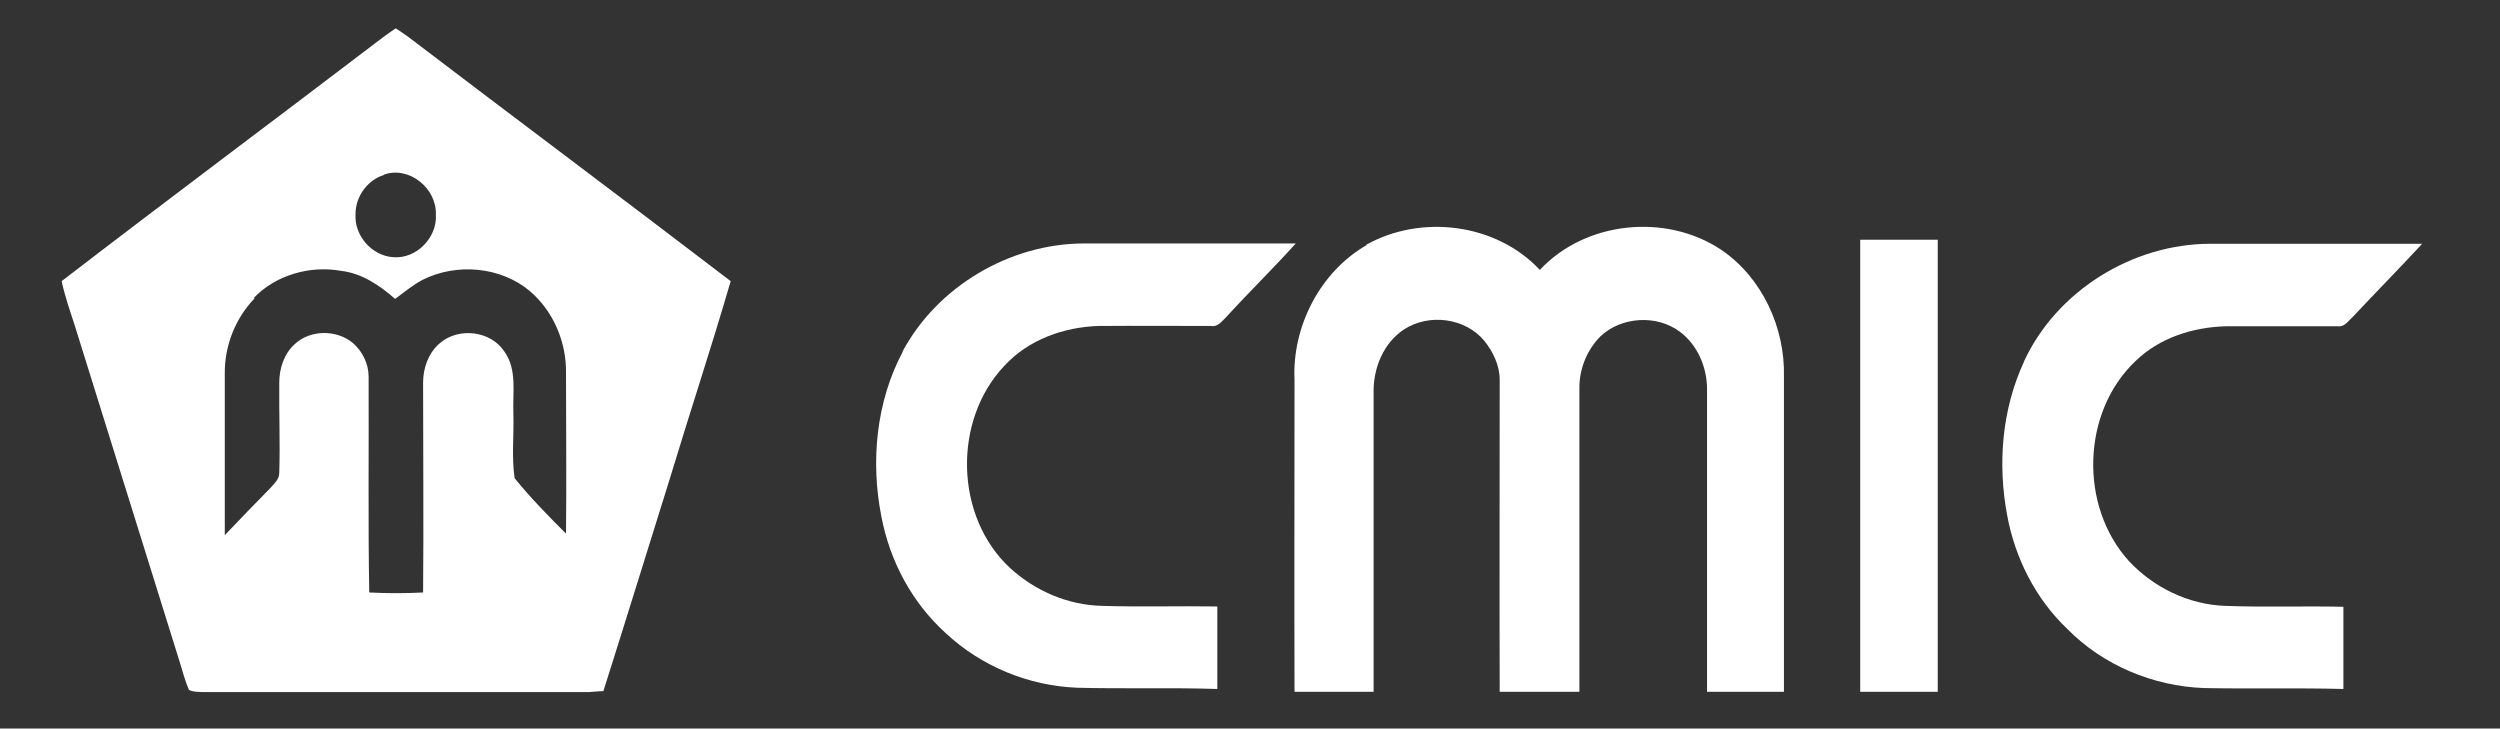 <?xml version="1.0" encoding="UTF-8"?> <svg xmlns="http://www.w3.org/2000/svg" version="1.1" viewBox="0 0 803 234"><rect x="0" y="0" width="803" height="234" fill="#333333" stroke="none"/><defs><style> .cls-1 { fill: #fff; } </style></defs><g><g id="Layer_1"><g id="_x23_55b9eaff"><path class="cls-1" d="M123,12c1.3-1,2.7-1.9,4.1-2.9,1.4.9,2.7,1.8,4.1,2.8,34.4,26.2,69.1,52.1,103.5,78.4-6.2,21.3-13.2,42.4-19.6,63.6-7.1,22.7-14.1,45.4-21.3,68.1-1.5,0-3.1.2-4.6.3-41.4,0-82.7,0-124.1,0-1.5-.1-3,0-4.4-.7-1.4-3.2-2.2-6.6-3.3-10-11.2-35.8-22.3-71.6-33.5-107.4-1.5-4.6-3.1-9.2-4.1-13.9C54,64,88.6,38.2,123,12M123.3,56.2c-5.4,1.7-9.2,7.1-9.1,12.7-.4,6.8,5.2,13.2,12,13.7,7.5.7,14.3-6.3,13.8-13.7.3-8.4-8.6-15.7-16.7-12.8M81.8,95.8c-6.2,6.4-9.7,15.3-9.6,24.2,0,17.3,0,34.6,0,51.9,4.8-5.1,9.7-10.1,14.6-15.1,1.2-1.4,2.9-2.8,2.9-4.9.3-9.6-.1-19.3,0-29,0-4.5,1.5-9.2,4.9-12.3,5-4.8,13.7-4.8,18.9-.3,3,2.7,4.9,6.6,4.9,10.7.1,23.1-.2,46.2.2,69.3,5.8.3,11.5.3,17.3,0,.2-22.5,0-44.9,0-67.4,0-4.7,1.7-9.5,5.3-12.6,6-5.3,16.4-4.1,20.8,2.6,4.2,5.8,2.6,13.4,2.9,20.1.2,6.9-.6,13.8.4,20.6,5.1,6.3,10.8,12.1,16.5,17.8.2-17.1,0-34.3,0-51.5.2-9.9-4-19.9-11.6-26.4-9.4-7.9-23.6-9.1-34.5-3.6-3.2,1.7-5.9,4-8.8,6.1-4.9-4.3-10.6-8.2-17.3-9-10-1.8-21,1.3-28.1,8.7Z"></path></g><g id="_x23_ffffffff-2" data-name="_x23_ffffffff"><path class="cls-1" d="M438.7,78.7c17.7-10,41.9-7,55.9,8,14.6-15.7,40.5-18.3,58.2-6.5,13.2,8.9,20.6,25.1,20.2,40.8,0,33.7,0,67.5,0,101.2-8.2,0-16.5,0-24.7,0,0-32.4,0-64.8,0-97.2,0-7-3-14.2-8.8-18.5-7.4-5.5-18.7-4.8-25.4,1.5-4.4,4.4-6.9,10.6-6.8,16.9,0,32.4,0,64.9,0,97.3-8.6,0-17.1,0-25.6,0-.1-33.4,0-66.8,0-100.2,0-4.6-2.1-9-5-12.6-6.1-7.3-17.7-8.8-25.7-3.6-6.6,4.3-9.9,12.4-9.8,20.1,0,32.1,0,64.2,0,96.3-8.5,0-17,0-25.4,0-.1-33.4,0-66.8,0-100.2-.8-17.1,8.2-34.7,23.2-43.3Z"></path><path class="cls-1" d="M597.5,77c8.3,0,16.6,0,24.9,0,0,48.4,0,96.8,0,145.2-8.3,0-16.6,0-24.9,0,0-48.4,0-96.8,0-145.2Z"></path><path class="cls-1" d="M289.9,112.9c11.2-20.9,34.4-34.6,58.1-34.7,22.7,0,45.5,0,68.2,0-7.2,8-15,15.6-22.3,23.6-1.4,1.3-2.7,3.3-4.9,2.9-12,0-24-.1-36,0-11.2.3-22.7,4.4-30.4,12.8-16.6,17.5-16,48.5,1.9,65,8,7.3,18.4,11.8,29.3,12.1,12.4.4,24.8,0,37.2.2,0,8.8,0,17.6,0,26.5-15-.5-30,0-45-.4-15.6-.6-30.9-6.9-42.3-17.6-10.8-9.8-17.9-23.1-20.6-37.4-3.5-17.7-1.7-36.9,6.9-53Z"></path><path class="cls-1" d="M650.1,116.1c10.5-22.7,34.9-37.8,59.9-37.8,22.7,0,45.4,0,68,0-7.3,7.9-14.9,15.6-22.3,23.5-1.4,1.2-2.6,3.3-4.8,3-12,0-24,0-36,0-10.6.3-21.3,3.7-29,11.2-17.3,16.4-18.1,46.6-2.1,64.2,7.9,8.5,19.2,14,30.9,14.4,12.7.5,25.3,0,38,.3,0,8.8,0,17.6,0,26.4-14.9-.4-29.9,0-44.8-.3-16.3-.6-32.4-7.3-43.9-19-10.2-9.7-16.8-22.8-19.3-36.5-3.1-16.5-1.7-34,5.4-49.3Z"></path></g></g></g></svg> 